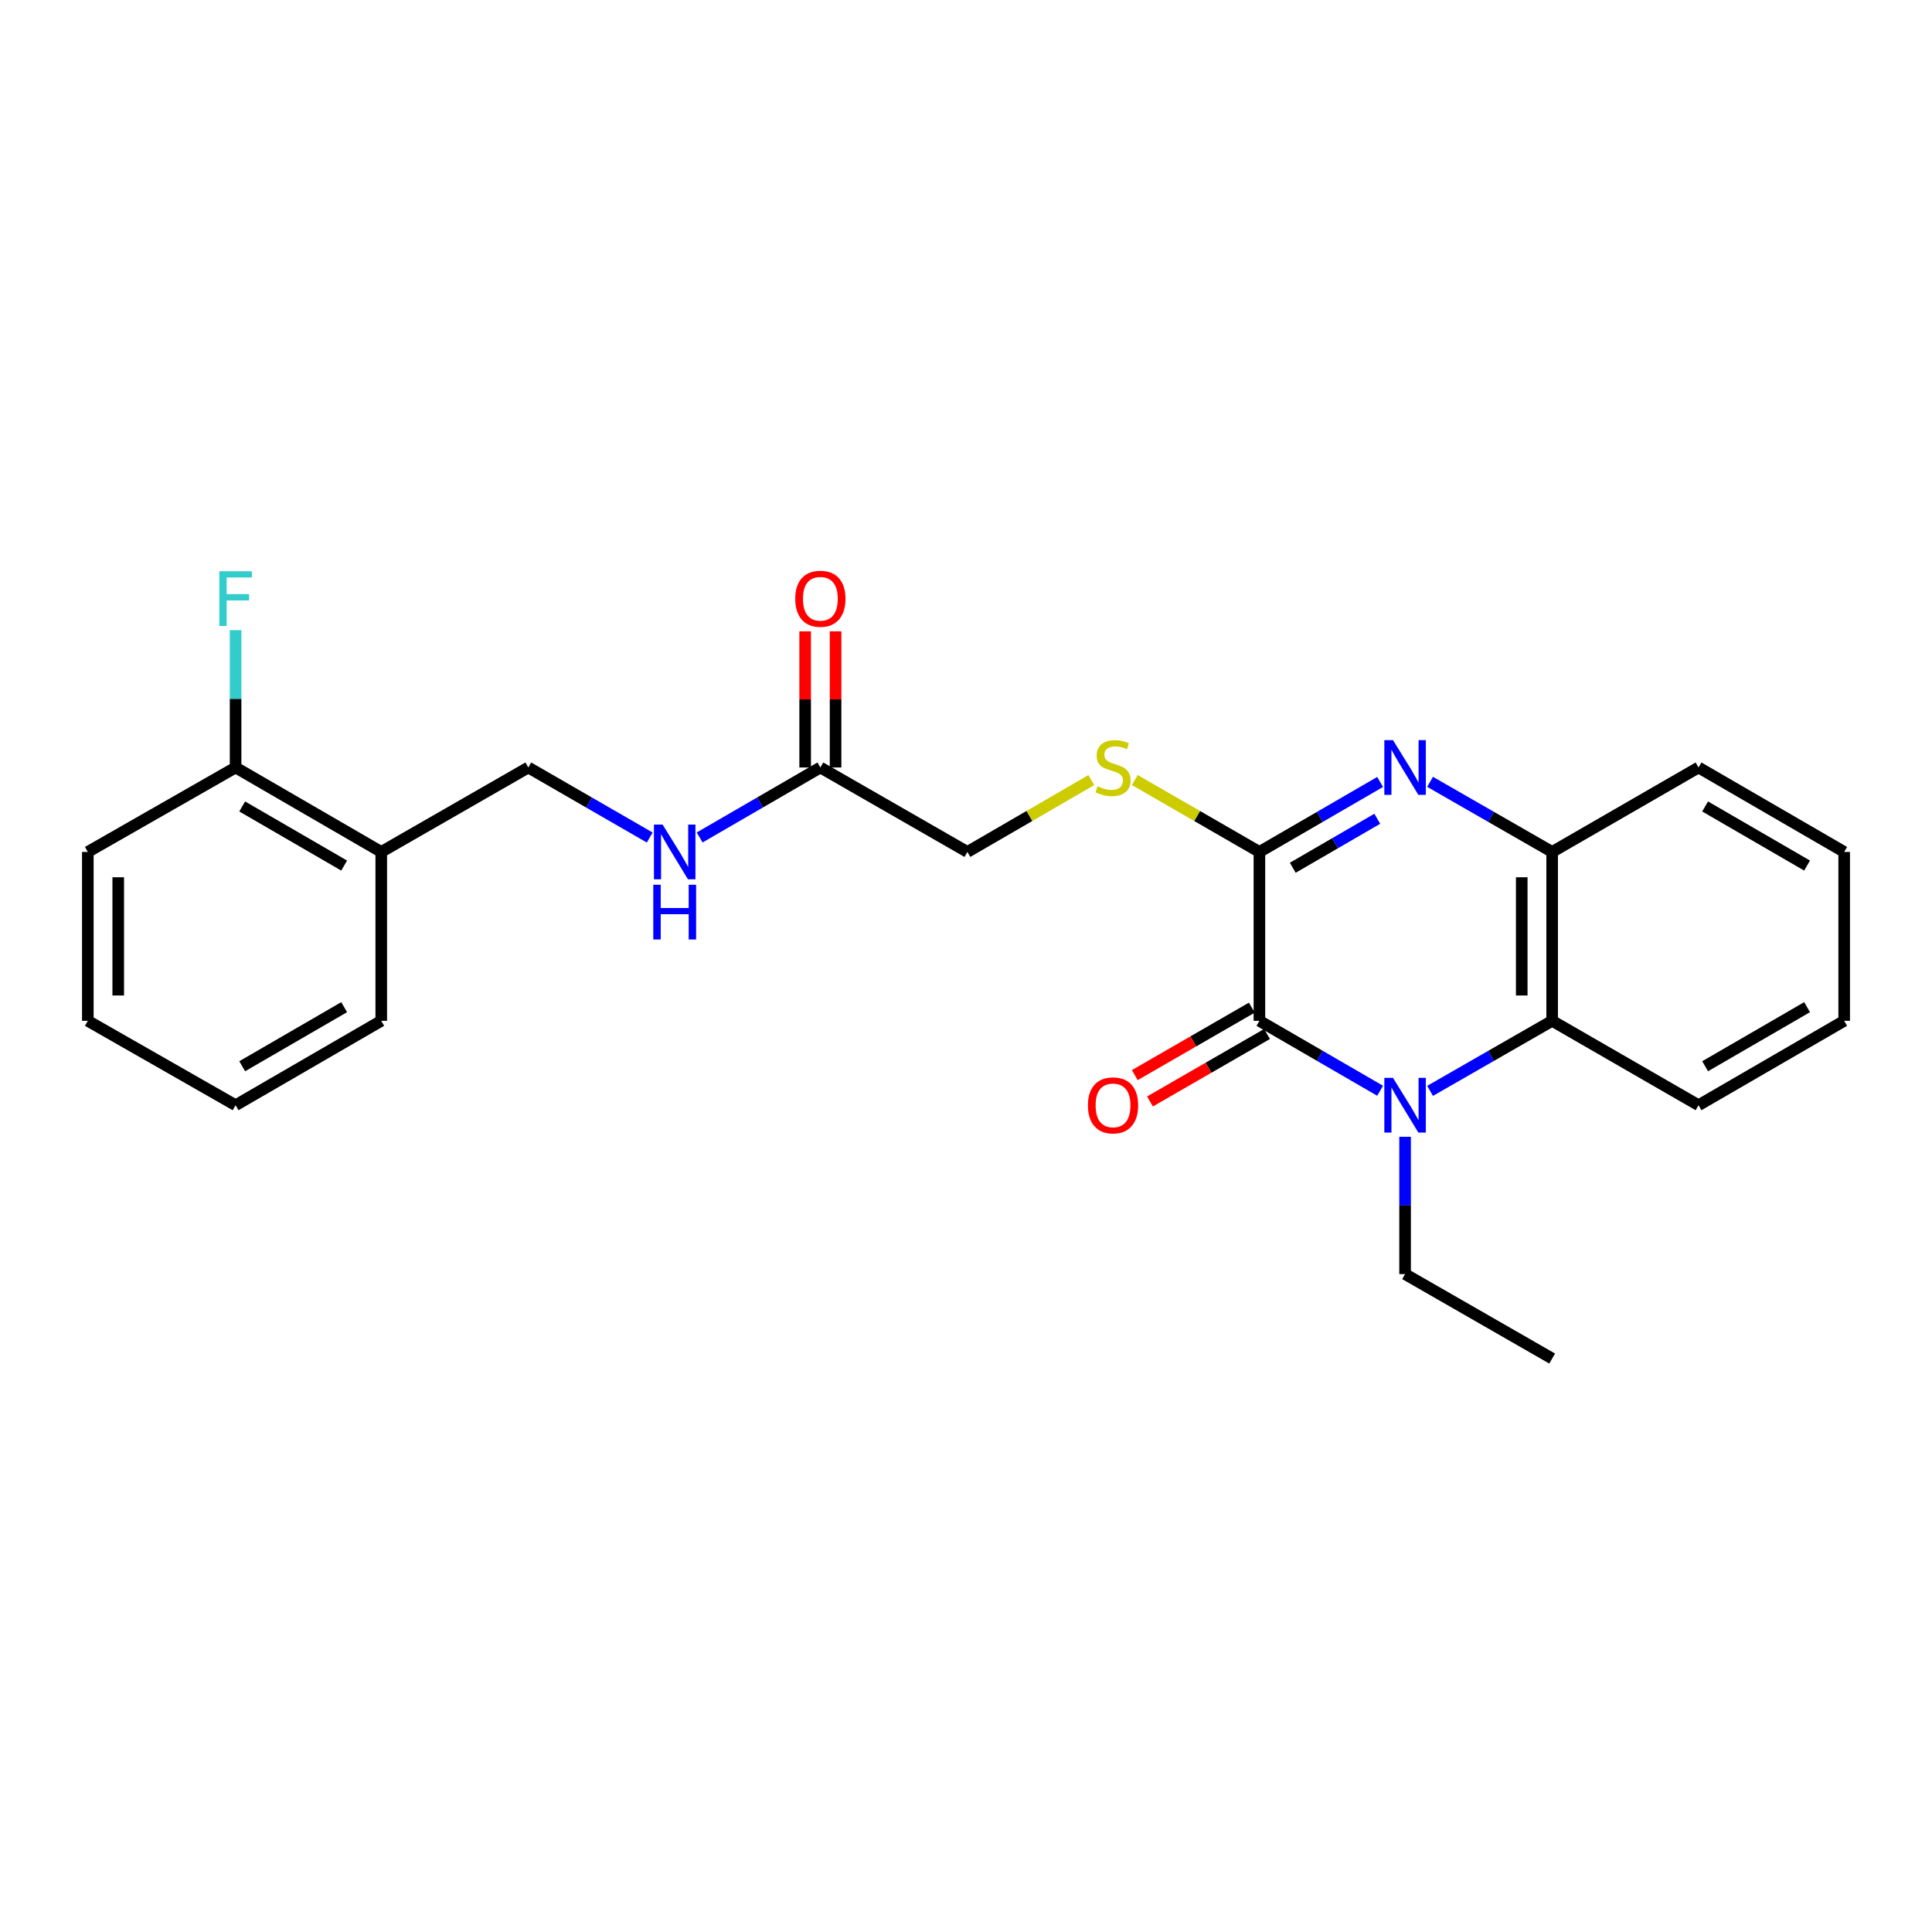 <?xml version='1.0' encoding='iso-8859-1'?>
<svg version='1.1' baseProfile='full'
              xmlns='http://www.w3.org/2000/svg'
                      xmlns:rdkit='http://www.rdkit.org/xml'
                      xmlns:xlink='http://www.w3.org/1999/xlink'
                  xml:space='preserve'
width='1000px' height='1000px' viewBox='0 0 1000 1000'>
<!-- END OF HEADER -->
<rect style='opacity:1.0;fill:#FFFFFF;stroke:none' width='1000' height='1000' x='0' y='0'> </rect>
<path class='bond-0' d='M 714.35,564.574 L 683.11,546.474' style='fill:none;fill-rule:evenodd;stroke:#0000FF;stroke-width:6px;stroke-linecap:butt;stroke-linejoin:miter;stroke-opacity:1' />
<path class='bond-0' d='M 683.11,546.474 L 651.871,528.374' style='fill:none;fill-rule:evenodd;stroke:#000000;stroke-width:6px;stroke-linecap:butt;stroke-linejoin:miter;stroke-opacity:1' />
<path class='bond-3' d='M 740.203,564.636 L 771.797,546.505' style='fill:none;fill-rule:evenodd;stroke:#0000FF;stroke-width:6px;stroke-linecap:butt;stroke-linejoin:miter;stroke-opacity:1' />
<path class='bond-3' d='M 771.797,546.505 L 803.392,528.374' style='fill:none;fill-rule:evenodd;stroke:#000000;stroke-width:6px;stroke-linecap:butt;stroke-linejoin:miter;stroke-opacity:1' />
<path class='bond-14' d='M 727.268,588.404 L 727.268,623.939' style='fill:none;fill-rule:evenodd;stroke:#0000FF;stroke-width:6px;stroke-linecap:butt;stroke-linejoin:miter;stroke-opacity:1' />
<path class='bond-14' d='M 727.268,623.939 L 727.268,659.473' style='fill:none;fill-rule:evenodd;stroke:#000000;stroke-width:6px;stroke-linecap:butt;stroke-linejoin:miter;stroke-opacity:1' />
<path class='bond-1' d='M 651.871,528.374 L 651.871,440.959' style='fill:none;fill-rule:evenodd;stroke:#000000;stroke-width:6px;stroke-linecap:butt;stroke-linejoin:miter;stroke-opacity:1' />
<path class='bond-8' d='M 647.939,521.555 L 617.65,539.019' style='fill:none;fill-rule:evenodd;stroke:#000000;stroke-width:6px;stroke-linecap:butt;stroke-linejoin:miter;stroke-opacity:1' />
<path class='bond-8' d='M 617.65,539.019 L 587.361,556.484' style='fill:none;fill-rule:evenodd;stroke:#FF0000;stroke-width:6px;stroke-linecap:butt;stroke-linejoin:miter;stroke-opacity:1' />
<path class='bond-8' d='M 655.803,535.193 L 625.513,552.657' style='fill:none;fill-rule:evenodd;stroke:#000000;stroke-width:6px;stroke-linecap:butt;stroke-linejoin:miter;stroke-opacity:1' />
<path class='bond-8' d='M 625.513,552.657 L 595.224,570.121' style='fill:none;fill-rule:evenodd;stroke:#FF0000;stroke-width:6px;stroke-linecap:butt;stroke-linejoin:miter;stroke-opacity:1' />
<path class='bond-5' d='M 651.871,440.959 L 619.622,422.354' style='fill:none;fill-rule:evenodd;stroke:#000000;stroke-width:6px;stroke-linecap:butt;stroke-linejoin:miter;stroke-opacity:1' />
<path class='bond-5' d='M 619.622,422.354 L 587.373,403.748' style='fill:none;fill-rule:evenodd;stroke:#CCCC00;stroke-width:6px;stroke-linecap:butt;stroke-linejoin:miter;stroke-opacity:1' />
<path class='bond-25' d='M 651.871,440.959 L 683.11,422.848' style='fill:none;fill-rule:evenodd;stroke:#000000;stroke-width:6px;stroke-linecap:butt;stroke-linejoin:miter;stroke-opacity:1' />
<path class='bond-25' d='M 683.11,422.848 L 714.35,404.737' style='fill:none;fill-rule:evenodd;stroke:#0000FF;stroke-width:6px;stroke-linecap:butt;stroke-linejoin:miter;stroke-opacity:1' />
<path class='bond-25' d='M 669.138,449.145 L 691.006,436.468' style='fill:none;fill-rule:evenodd;stroke:#000000;stroke-width:6px;stroke-linecap:butt;stroke-linejoin:miter;stroke-opacity:1' />
<path class='bond-25' d='M 691.006,436.468 L 712.873,423.79' style='fill:none;fill-rule:evenodd;stroke:#0000FF;stroke-width:6px;stroke-linecap:butt;stroke-linejoin:miter;stroke-opacity:1' />
<path class='bond-2' d='M 740.203,404.675 L 771.797,422.817' style='fill:none;fill-rule:evenodd;stroke:#0000FF;stroke-width:6px;stroke-linecap:butt;stroke-linejoin:miter;stroke-opacity:1' />
<path class='bond-2' d='M 771.797,422.817 L 803.392,440.959' style='fill:none;fill-rule:evenodd;stroke:#000000;stroke-width:6px;stroke-linecap:butt;stroke-linejoin:miter;stroke-opacity:1' />
<path class='bond-4' d='M 803.392,528.374 L 803.392,440.959' style='fill:none;fill-rule:evenodd;stroke:#000000;stroke-width:6px;stroke-linecap:butt;stroke-linejoin:miter;stroke-opacity:1' />
<path class='bond-4' d='M 787.649,515.261 L 787.649,454.071' style='fill:none;fill-rule:evenodd;stroke:#000000;stroke-width:6px;stroke-linecap:butt;stroke-linejoin:miter;stroke-opacity:1' />
<path class='bond-16' d='M 803.392,528.374 L 879.157,572.059' style='fill:none;fill-rule:evenodd;stroke:#000000;stroke-width:6px;stroke-linecap:butt;stroke-linejoin:miter;stroke-opacity:1' />
<path class='bond-17' d='M 803.392,440.959 L 879.157,397.248' style='fill:none;fill-rule:evenodd;stroke:#000000;stroke-width:6px;stroke-linecap:butt;stroke-linejoin:miter;stroke-opacity:1' />
<path class='bond-13' d='M 564.848,403.776 L 532.787,422.368' style='fill:none;fill-rule:evenodd;stroke:#CCCC00;stroke-width:6px;stroke-linecap:butt;stroke-linejoin:miter;stroke-opacity:1' />
<path class='bond-13' d='M 532.787,422.368 L 500.726,440.959' style='fill:none;fill-rule:evenodd;stroke:#000000;stroke-width:6px;stroke-linecap:butt;stroke-linejoin:miter;stroke-opacity:1' />
<path class='bond-6' d='M 424.62,397.248 L 500.726,440.959' style='fill:none;fill-rule:evenodd;stroke:#000000;stroke-width:6px;stroke-linecap:butt;stroke-linejoin:miter;stroke-opacity:1' />
<path class='bond-9' d='M 424.62,397.248 L 393.381,415.359' style='fill:none;fill-rule:evenodd;stroke:#000000;stroke-width:6px;stroke-linecap:butt;stroke-linejoin:miter;stroke-opacity:1' />
<path class='bond-9' d='M 393.381,415.359 L 362.141,433.47' style='fill:none;fill-rule:evenodd;stroke:#0000FF;stroke-width:6px;stroke-linecap:butt;stroke-linejoin:miter;stroke-opacity:1' />
<path class='bond-12' d='M 432.491,397.248 L 432.491,362.013' style='fill:none;fill-rule:evenodd;stroke:#000000;stroke-width:6px;stroke-linecap:butt;stroke-linejoin:miter;stroke-opacity:1' />
<path class='bond-12' d='M 432.491,362.013 L 432.491,326.779' style='fill:none;fill-rule:evenodd;stroke:#FF0000;stroke-width:6px;stroke-linecap:butt;stroke-linejoin:miter;stroke-opacity:1' />
<path class='bond-12' d='M 416.749,397.248 L 416.749,362.013' style='fill:none;fill-rule:evenodd;stroke:#000000;stroke-width:6px;stroke-linecap:butt;stroke-linejoin:miter;stroke-opacity:1' />
<path class='bond-12' d='M 416.749,362.013 L 416.749,326.779' style='fill:none;fill-rule:evenodd;stroke:#FF0000;stroke-width:6px;stroke-linecap:butt;stroke-linejoin:miter;stroke-opacity:1' />
<path class='bond-7' d='M 197.334,440.959 L 273.449,397.248' style='fill:none;fill-rule:evenodd;stroke:#000000;stroke-width:6px;stroke-linecap:butt;stroke-linejoin:miter;stroke-opacity:1' />
<path class='bond-11' d='M 197.334,440.959 L 121.945,397.248' style='fill:none;fill-rule:evenodd;stroke:#000000;stroke-width:6px;stroke-linecap:butt;stroke-linejoin:miter;stroke-opacity:1' />
<path class='bond-11' d='M 178.129,448.021 L 125.357,417.423' style='fill:none;fill-rule:evenodd;stroke:#000000;stroke-width:6px;stroke-linecap:butt;stroke-linejoin:miter;stroke-opacity:1' />
<path class='bond-18' d='M 197.334,440.959 L 197.334,528.374' style='fill:none;fill-rule:evenodd;stroke:#000000;stroke-width:6px;stroke-linecap:butt;stroke-linejoin:miter;stroke-opacity:1' />
<path class='bond-10' d='M 336.295,433.502 L 304.872,415.375' style='fill:none;fill-rule:evenodd;stroke:#0000FF;stroke-width:6px;stroke-linecap:butt;stroke-linejoin:miter;stroke-opacity:1' />
<path class='bond-10' d='M 304.872,415.375 L 273.449,397.248' style='fill:none;fill-rule:evenodd;stroke:#000000;stroke-width:6px;stroke-linecap:butt;stroke-linejoin:miter;stroke-opacity:1' />
<path class='bond-15' d='M 121.945,397.248 L 121.945,361.713' style='fill:none;fill-rule:evenodd;stroke:#000000;stroke-width:6px;stroke-linecap:butt;stroke-linejoin:miter;stroke-opacity:1' />
<path class='bond-15' d='M 121.945,361.713 L 121.945,326.179' style='fill:none;fill-rule:evenodd;stroke:#33CCCC;stroke-width:6px;stroke-linecap:butt;stroke-linejoin:miter;stroke-opacity:1' />
<path class='bond-19' d='M 121.945,397.248 L 45.455,440.959' style='fill:none;fill-rule:evenodd;stroke:#000000;stroke-width:6px;stroke-linecap:butt;stroke-linejoin:miter;stroke-opacity:1' />
<path class='bond-20' d='M 727.268,659.473 L 803.392,703.185' style='fill:none;fill-rule:evenodd;stroke:#000000;stroke-width:6px;stroke-linecap:butt;stroke-linejoin:miter;stroke-opacity:1' />
<path class='bond-21' d='M 879.157,572.059 L 954.545,528.374' style='fill:none;fill-rule:evenodd;stroke:#000000;stroke-width:6px;stroke-linecap:butt;stroke-linejoin:miter;stroke-opacity:1' />
<path class='bond-21' d='M 882.572,551.885 L 935.344,521.306' style='fill:none;fill-rule:evenodd;stroke:#000000;stroke-width:6px;stroke-linecap:butt;stroke-linejoin:miter;stroke-opacity:1' />
<path class='bond-26' d='M 879.157,397.248 L 954.545,440.959' style='fill:none;fill-rule:evenodd;stroke:#000000;stroke-width:6px;stroke-linecap:butt;stroke-linejoin:miter;stroke-opacity:1' />
<path class='bond-26' d='M 882.569,417.423 L 935.341,448.021' style='fill:none;fill-rule:evenodd;stroke:#000000;stroke-width:6px;stroke-linecap:butt;stroke-linejoin:miter;stroke-opacity:1' />
<path class='bond-23' d='M 197.334,528.374 L 121.945,572.059' style='fill:none;fill-rule:evenodd;stroke:#000000;stroke-width:6px;stroke-linecap:butt;stroke-linejoin:miter;stroke-opacity:1' />
<path class='bond-23' d='M 178.133,521.306 L 125.361,551.885' style='fill:none;fill-rule:evenodd;stroke:#000000;stroke-width:6px;stroke-linecap:butt;stroke-linejoin:miter;stroke-opacity:1' />
<path class='bond-27' d='M 45.455,440.959 L 45.455,528.374' style='fill:none;fill-rule:evenodd;stroke:#000000;stroke-width:6px;stroke-linecap:butt;stroke-linejoin:miter;stroke-opacity:1' />
<path class='bond-27' d='M 61.197,454.071 L 61.197,515.261' style='fill:none;fill-rule:evenodd;stroke:#000000;stroke-width:6px;stroke-linecap:butt;stroke-linejoin:miter;stroke-opacity:1' />
<path class='bond-22' d='M 954.545,528.374 L 954.545,440.959' style='fill:none;fill-rule:evenodd;stroke:#000000;stroke-width:6px;stroke-linecap:butt;stroke-linejoin:miter;stroke-opacity:1' />
<path class='bond-24' d='M 121.945,572.059 L 45.455,528.374' style='fill:none;fill-rule:evenodd;stroke:#000000;stroke-width:6px;stroke-linecap:butt;stroke-linejoin:miter;stroke-opacity:1' />
<path  class='atom-0' d='M 721.008 557.899
L 730.288 572.899
Q 731.208 574.379, 732.688 577.059
Q 734.168 579.739, 734.248 579.899
L 734.248 557.899
L 738.008 557.899
L 738.008 586.219
L 734.128 586.219
L 724.168 569.819
Q 723.008 567.899, 721.768 565.699
Q 720.568 563.499, 720.208 562.819
L 720.208 586.219
L 716.528 586.219
L 716.528 557.899
L 721.008 557.899
' fill='#0000FF'/>
<path  class='atom-3' d='M 721.008 383.088
L 730.288 398.088
Q 731.208 399.568, 732.688 402.248
Q 734.168 404.928, 734.248 405.088
L 734.248 383.088
L 738.008 383.088
L 738.008 411.408
L 734.128 411.408
L 724.168 395.008
Q 723.008 393.088, 721.768 390.888
Q 720.568 388.688, 720.208 388.008
L 720.208 411.408
L 716.528 411.408
L 716.528 383.088
L 721.008 383.088
' fill='#0000FF'/>
<path  class='atom-6' d='M 568.106 406.968
Q 568.426 407.088, 569.746 407.648
Q 571.066 408.208, 572.506 408.568
Q 573.986 408.888, 575.426 408.888
Q 578.106 408.888, 579.666 407.608
Q 581.226 406.288, 581.226 404.008
Q 581.226 402.448, 580.426 401.488
Q 579.666 400.528, 578.466 400.008
Q 577.266 399.488, 575.266 398.888
Q 572.746 398.128, 571.226 397.408
Q 569.746 396.688, 568.666 395.168
Q 567.626 393.648, 567.626 391.088
Q 567.626 387.528, 570.026 385.328
Q 572.466 383.128, 577.266 383.128
Q 580.546 383.128, 584.266 384.688
L 583.346 387.768
Q 579.946 386.368, 577.386 386.368
Q 574.626 386.368, 573.106 387.528
Q 571.586 388.648, 571.626 390.608
Q 571.626 392.128, 572.386 393.048
Q 573.186 393.968, 574.306 394.488
Q 575.466 395.008, 577.386 395.608
Q 579.946 396.408, 581.466 397.208
Q 582.986 398.008, 584.066 399.648
Q 585.186 401.248, 585.186 404.008
Q 585.186 407.928, 582.546 410.048
Q 579.946 412.128, 575.586 412.128
Q 573.066 412.128, 571.146 411.568
Q 569.266 411.048, 567.026 410.128
L 568.106 406.968
' fill='#CCCC00'/>
<path  class='atom-9' d='M 563.106 572.139
Q 563.106 565.339, 566.466 561.539
Q 569.826 557.739, 576.106 557.739
Q 582.386 557.739, 585.746 561.539
Q 589.106 565.339, 589.106 572.139
Q 589.106 579.019, 585.706 582.939
Q 582.306 586.819, 576.106 586.819
Q 569.866 586.819, 566.466 582.939
Q 563.106 579.059, 563.106 572.139
M 576.106 583.619
Q 580.426 583.619, 582.746 580.739
Q 585.106 577.819, 585.106 572.139
Q 585.106 566.579, 582.746 563.779
Q 580.426 560.939, 576.106 560.939
Q 571.786 560.939, 569.426 563.739
Q 567.106 566.539, 567.106 572.139
Q 567.106 577.859, 569.426 580.739
Q 571.786 583.619, 576.106 583.619
' fill='#FF0000'/>
<path  class='atom-10' d='M 342.962 426.799
L 352.242 441.799
Q 353.162 443.279, 354.642 445.959
Q 356.122 448.639, 356.202 448.799
L 356.202 426.799
L 359.962 426.799
L 359.962 455.119
L 356.082 455.119
L 346.122 438.719
Q 344.962 436.799, 343.722 434.599
Q 342.522 432.399, 342.162 431.719
L 342.162 455.119
L 338.482 455.119
L 338.482 426.799
L 342.962 426.799
' fill='#0000FF'/>
<path  class='atom-10' d='M 338.142 457.951
L 341.982 457.951
L 341.982 469.991
L 356.462 469.991
L 356.462 457.951
L 360.302 457.951
L 360.302 486.271
L 356.462 486.271
L 356.462 473.191
L 341.982 473.191
L 341.982 486.271
L 338.142 486.271
L 338.142 457.951
' fill='#0000FF'/>
<path  class='atom-13' d='M 411.62 309.914
Q 411.62 303.114, 414.98 299.314
Q 418.34 295.514, 424.62 295.514
Q 430.9 295.514, 434.26 299.314
Q 437.62 303.114, 437.62 309.914
Q 437.62 316.794, 434.22 320.714
Q 430.82 324.594, 424.62 324.594
Q 418.38 324.594, 414.98 320.714
Q 411.62 316.834, 411.62 309.914
M 424.62 321.394
Q 428.94 321.394, 431.26 318.514
Q 433.62 315.594, 433.62 309.914
Q 433.62 304.354, 431.26 301.554
Q 428.94 298.714, 424.62 298.714
Q 420.3 298.714, 417.94 301.514
Q 415.62 304.314, 415.62 309.914
Q 415.62 315.634, 417.94 318.514
Q 420.3 321.394, 424.62 321.394
' fill='#FF0000'/>
<path  class='atom-16' d='M 113.525 295.674
L 130.365 295.674
L 130.365 298.914
L 117.325 298.914
L 117.325 307.514
L 128.925 307.514
L 128.925 310.794
L 117.325 310.794
L 117.325 323.994
L 113.525 323.994
L 113.525 295.674
' fill='#33CCCC'/>
</svg>
